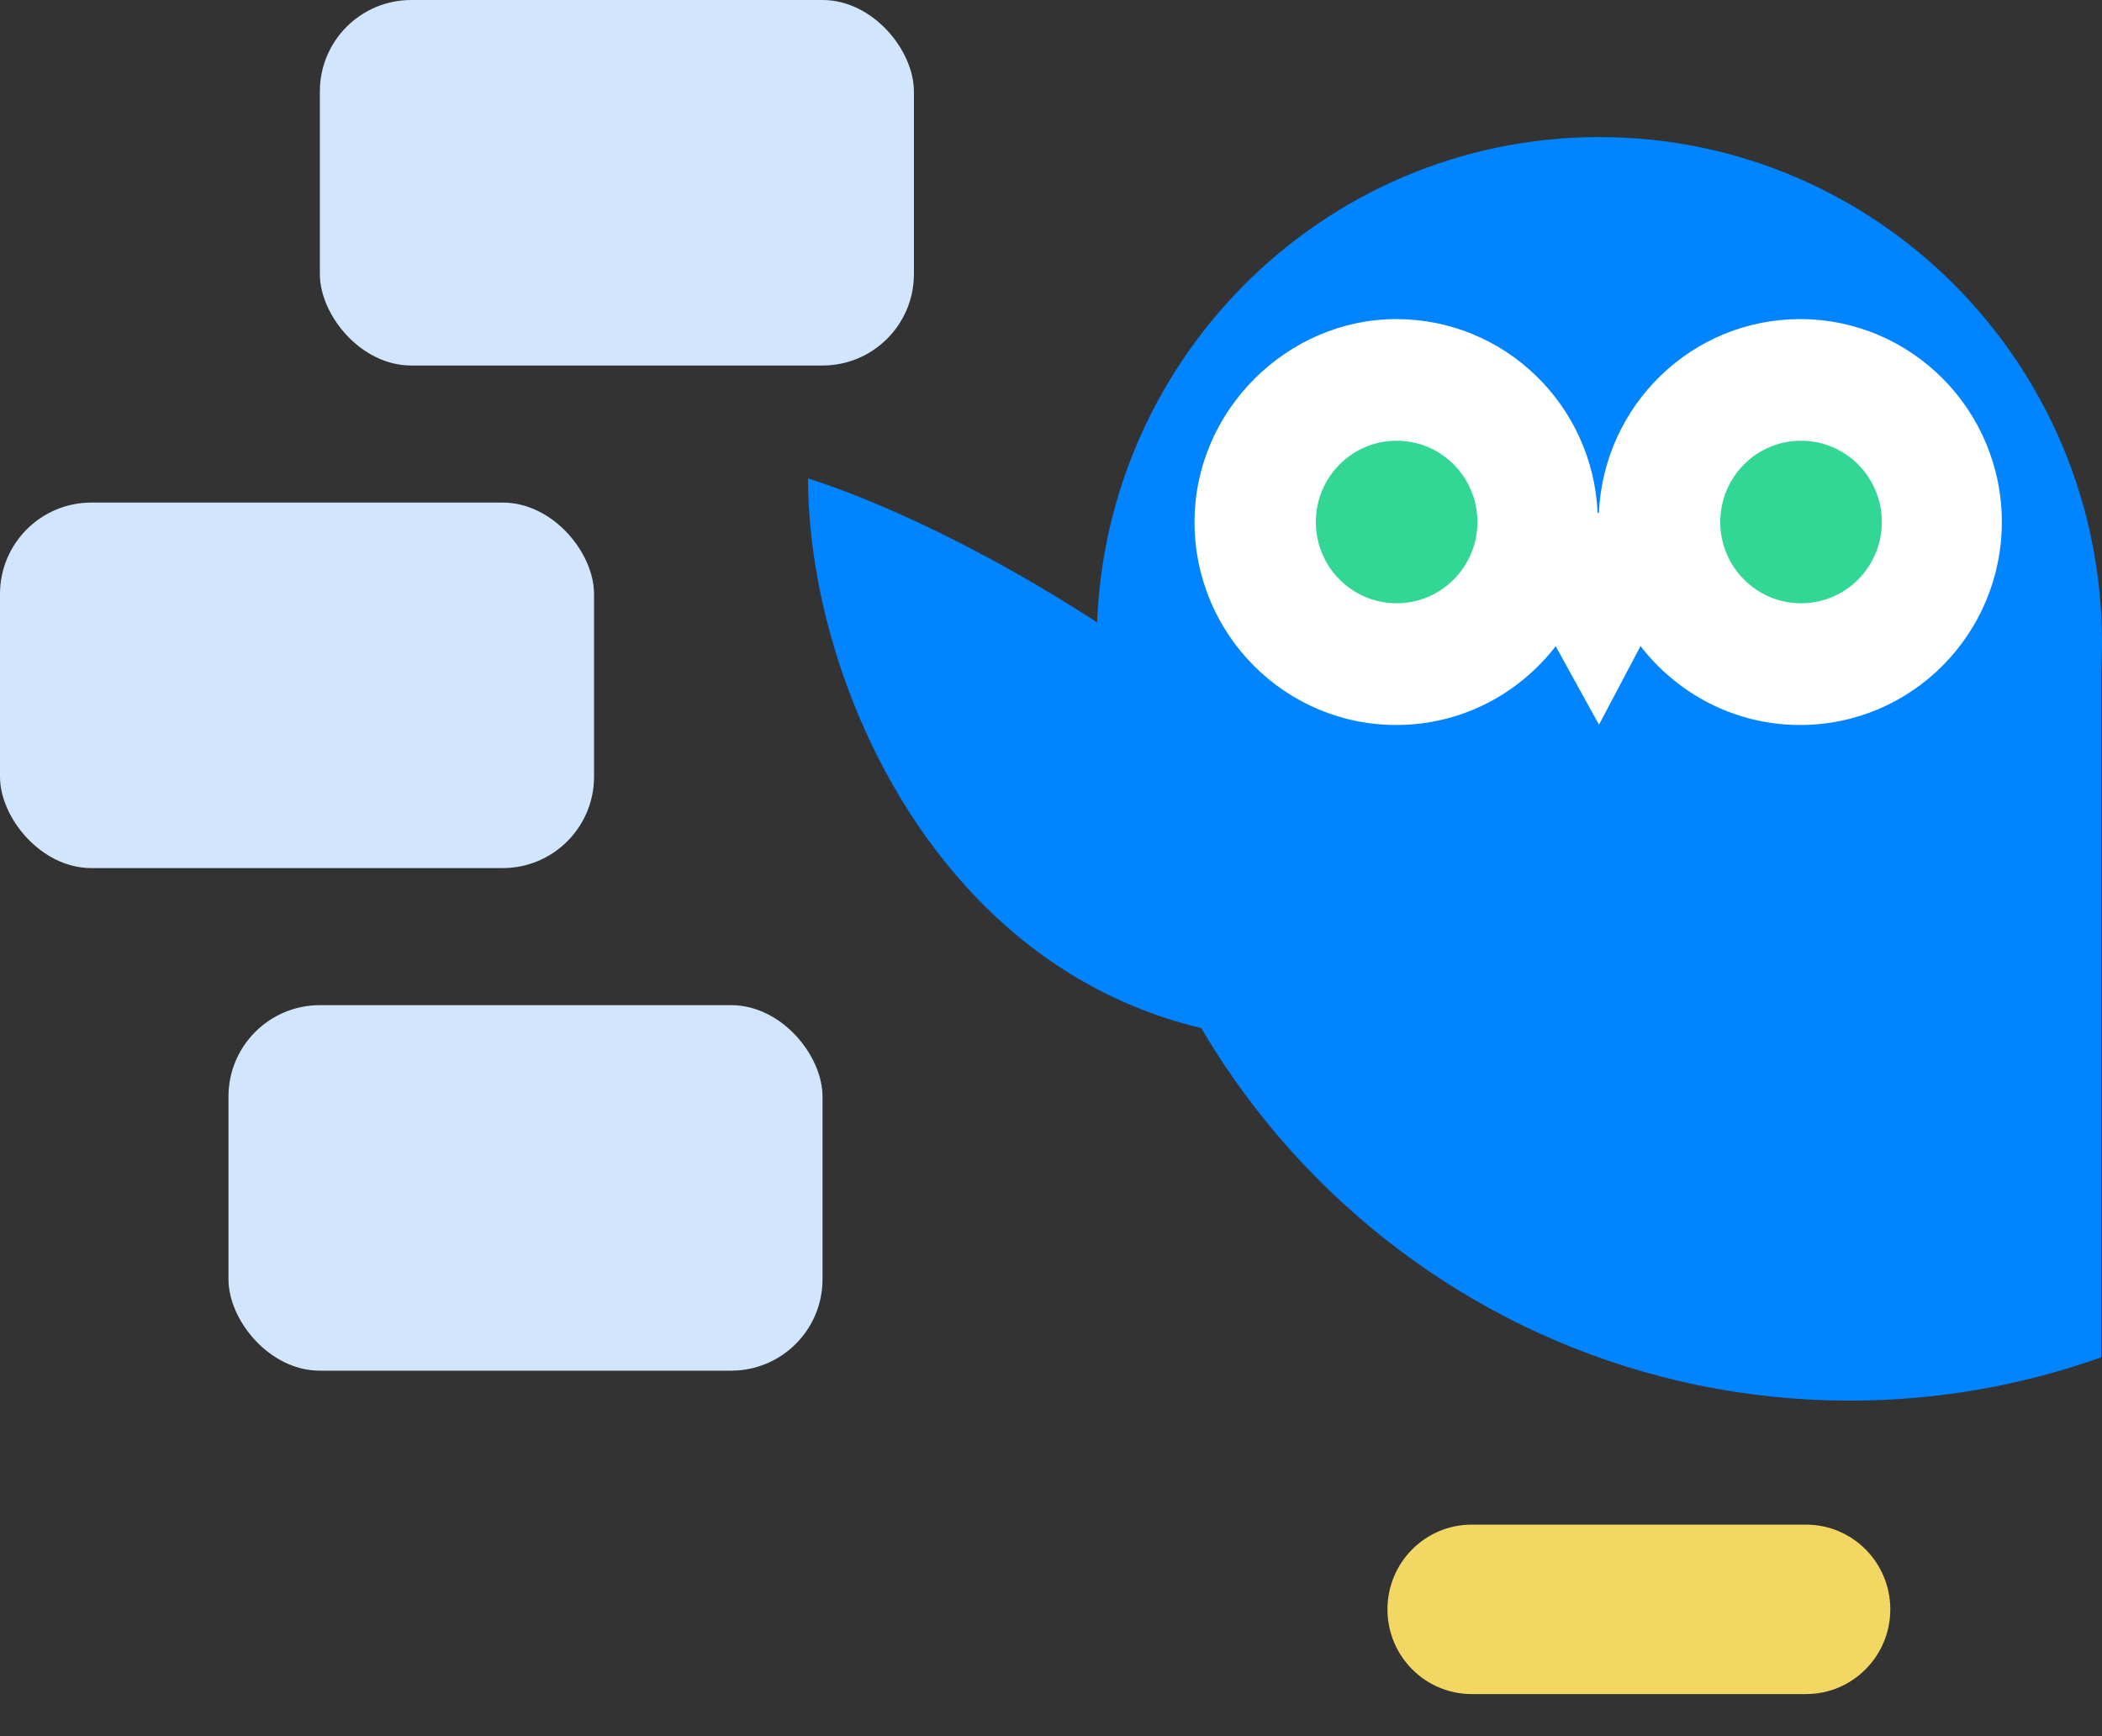 <svg fill="none" height="38" viewBox="0 0 46 38" width="46" xmlns="http://www.w3.org/2000/svg" xmlns:xlink="http://www.w3.org/1999/xlink"><rect x="0" y="0" width="46" height="38" fill="#333333" stroke="none"/><clipPath id="a"><path d="m24 3h22v34.078h-22z"/></clipPath><g clip-path="url(#a)"><path d="m46 14.067c0-6.111-4.926-11.067-11.001-11.067s-10.999 4.956-10.999 11.067c0 9.161 7.382 16.589 16.487 16.589 1.928 0 3.775-.336 5.496-.949v-15.023c.011-.204.017-.411.017-.617z" fill="#0084ff"/><path d="m39.396 6.984c-2.373 0-4.301 1.884-4.406 4.244h-.028c-.103-2.362-2.033-4.244-4.406-4.244-2.373 0-4.415 1.99-4.415 4.442 0 2.452 1.978 4.442 4.415 4.442 1.419 0 2.681-.677 3.489-1.725l.947 1.719.908-1.719v-.004c.81 1.05 2.071 1.729 3.493 1.729 2.439 0 4.415-1.99 4.415-4.442 0-2.452-1.978-4.442-4.415-4.442z" fill="#fff"/><path d="m39.526 37.078h-7.32c-1.018 0-1.843-.83-1.843-1.854s.825-1.854 1.843-1.854h7.318c1.018 0 1.843.83 1.843 1.854s-.825 1.854-1.843 1.854z" fill="#f2d863"/><g fill="#32d695"><path d="m39.414 13.204c.976 0 1.768-.796 1.768-1.779 0-.983-.792-1.779-1.768-1.779s-1.768.796-1.768 1.779c0 .982.791 1.779 1.768 1.779z"/><path d="m30.564 13.204c.976 0 1.768-.796 1.768-1.779 0-.983-.791-1.779-1.768-1.779-.977 0-1.768.796-1.768 1.779 0 .982.791 1.779 1.768 1.779z"/></g></g><path d="m17.683 10.471c0 5.662 4.671 14.796 15.129 11.684-4.649-6.985-12.023-10.699-15.129-11.684z" fill="#0084ff"/><g fill="#d1e6fd"><rect height="8" rx="2" width="13" x="7"/><rect height="8" rx="2" width="13" y="11"/><rect height="8" rx="2" width="13" x="5" y="22"/></g></svg>